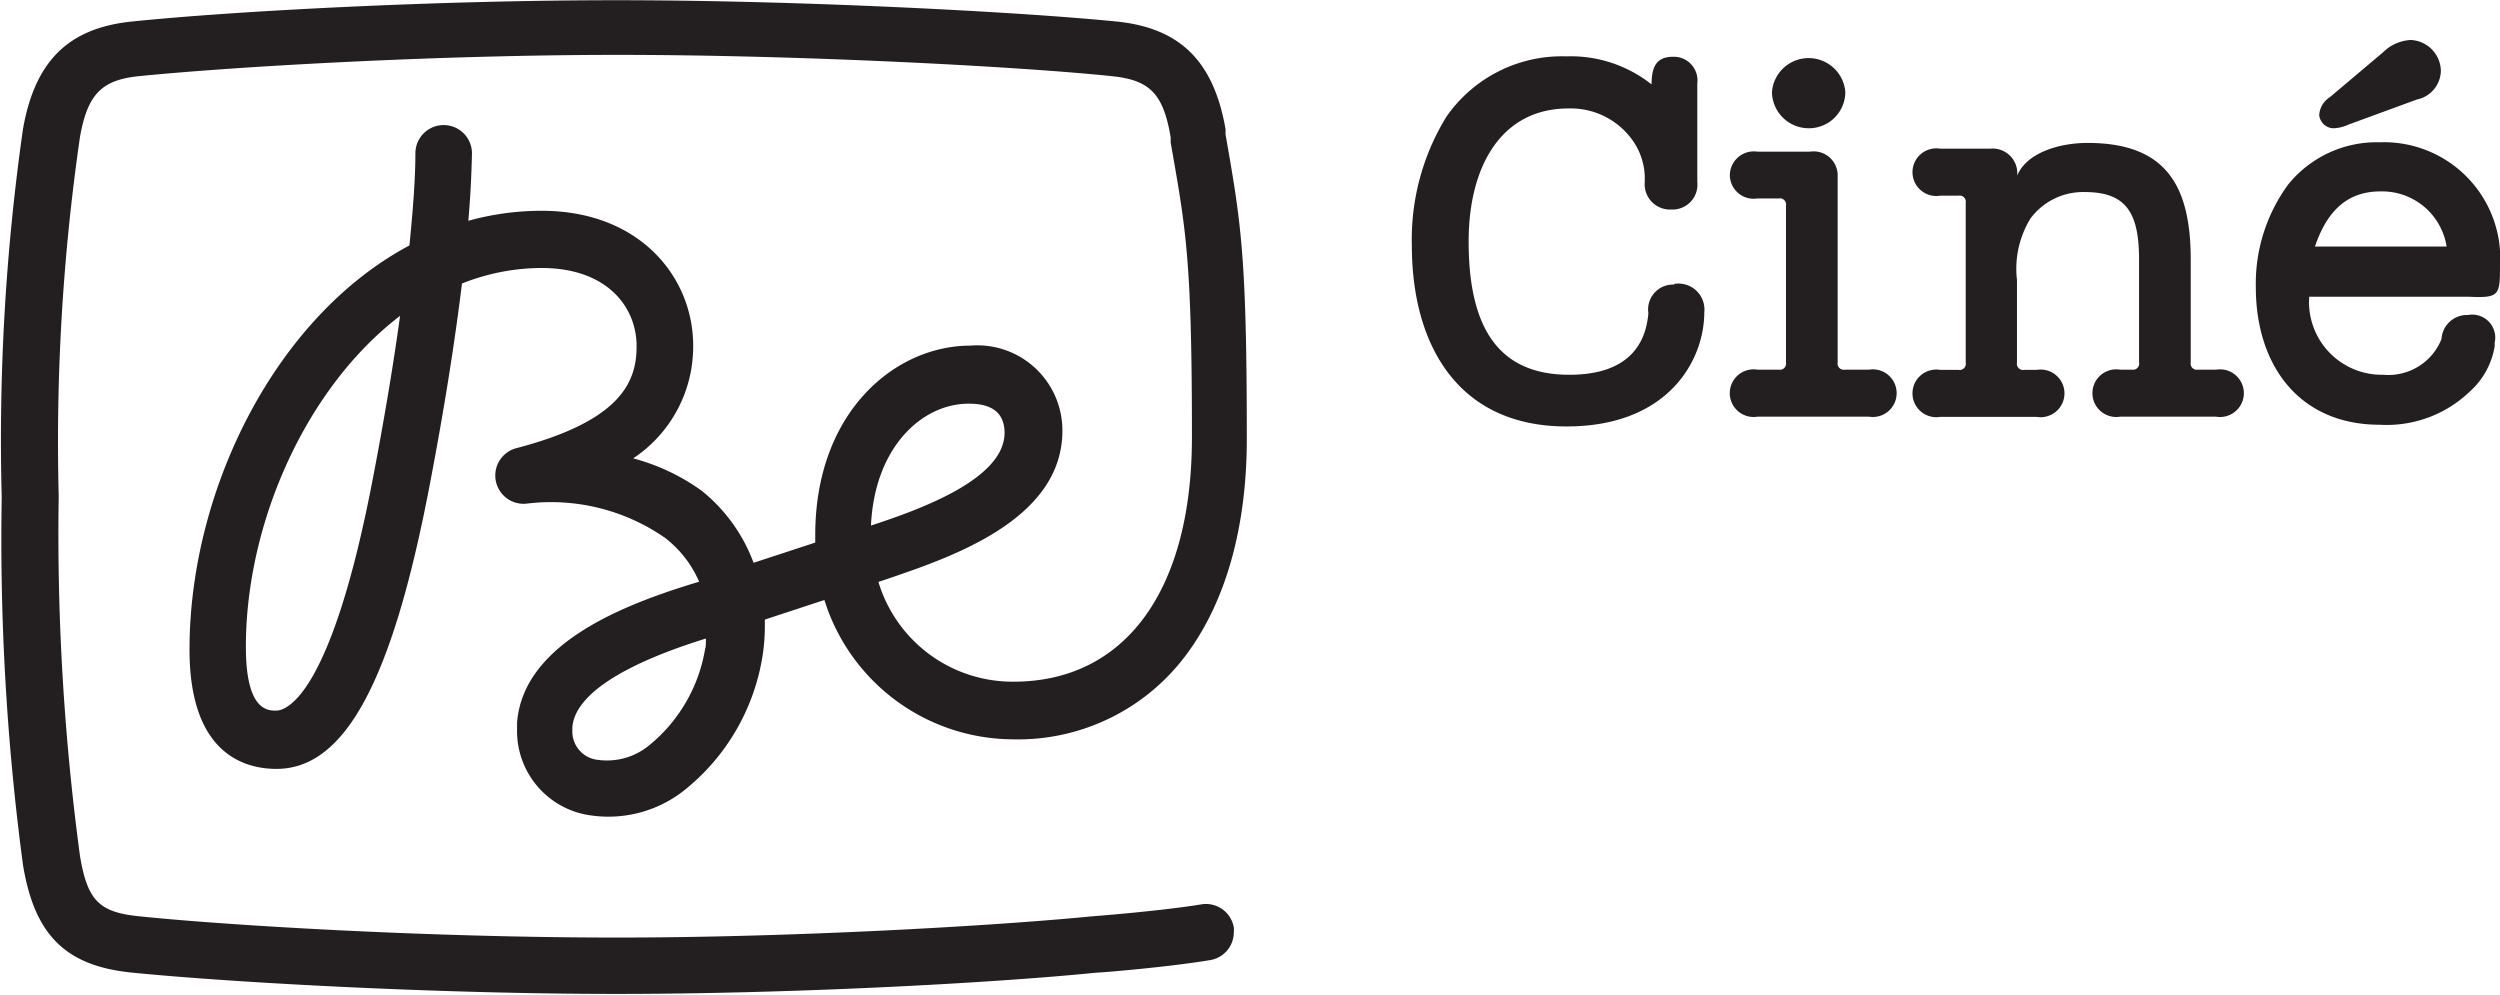 <svg id="Be_Ciné" data-name="Be Ciné" xmlns="http://www.w3.org/2000/svg" viewBox="0 0 117.54 46.77"><defs><style>.cls-1{fill:#231f20;}</style></defs><title>be cine</title><path class="cls-1" d="M252.82,176.48a1.75,1.75,0,0,0,.72-0.17l3.22-1.18a1.41,1.41,0,0,0,1.13-1.34,1.48,1.48,0,0,0-1.42-1.46,2,2,0,0,0-1.3.58l-2.5,2.11a1.07,1.07,0,0,0-.5.84A0.69,0.69,0,0,0,252.82,176.48Zm-24.66,0a1.71,1.71,0,0,0,1.73-1.7,1.73,1.73,0,0,0-3.45,0A1.73,1.73,0,0,0,228.16,176.48Zm19.17,11.35h-0.86a0.29,0.29,0,0,1-.34-0.34v-4.82c0-3.48-1.15-5.5-4.85-5.5-1.37,0-2.88.48-3.31,1.54a1.16,1.16,0,0,0-1.27-1.27h-2.35a1.12,1.12,0,1,0,0,2.21h0.86a0.29,0.29,0,0,1,.34.34v7.51a0.29,0.29,0,0,1-.34.34h-0.86a1.12,1.12,0,1,0,0,2.21h4.54a1.12,1.12,0,1,0,0-2.21H238.3a0.29,0.29,0,0,1-.34-0.34v-3.89a4.52,4.52,0,0,1,.63-2.88,3.08,3.08,0,0,1,2.57-1.25c2,0,2.54,1.06,2.54,3.19v4.82a0.29,0.29,0,0,1-.34.34h-0.55a1.12,1.12,0,1,0,0,2.21h4.51A1.12,1.12,0,1,0,247.33,187.83Zm-25.48-4a1.17,1.17,0,0,0-1.22,1.34c-0.12,1.46-.94,2.9-3.72,2.9-3.24,0-4.73-2.09-4.73-6.26,0-3.65,1.61-6.26,4.68-6.26a3.56,3.56,0,0,1,3,1.46,3.1,3.1,0,0,1,.6,1.73V179a1.19,1.19,0,0,0,1.25,1.3,1.17,1.17,0,0,0,1.22-1.3v-4.63a1.11,1.11,0,0,0-1.15-1.25c-0.79,0-1,.5-1,1.3a6.1,6.1,0,0,0-4-1.32,6.61,6.61,0,0,0-5.64,2.83,11,11,0,0,0-1.63,6.07c0,4.63,2.14,8.5,7.27,8.5,4.78,0,6.48-3.1,6.48-5.38A1.22,1.22,0,0,0,221.84,183.8Zm9.17,4h-1.15a0.29,0.29,0,0,1-.34-0.34v-8.81a1.13,1.13,0,0,0-1.3-1.1h-2.47a1.13,1.13,0,0,0-1.3,1.1,1.12,1.12,0,0,0,1.3,1.1h1a0.29,0.29,0,0,1,.34.34v7.37a0.29,0.29,0,0,1-.34.34h-1a1.12,1.12,0,1,0,0,2.21H231A1.12,1.12,0,1,0,231,187.83Zm29.66-5a5.47,5.47,0,0,0-5.66-5.69,5.35,5.35,0,0,0-4.32,2,7.89,7.89,0,0,0-1.51,4.82c0,3.62,2,6.46,5.83,6.46a5.64,5.64,0,0,0,4.25-1.58,3.64,3.64,0,0,0,1.15-2.11v-0.17a1.08,1.08,0,0,0-1.25-1.3,1.2,1.2,0,0,0-1.25,1.13,2.69,2.69,0,0,1-2.74,1.68,3.42,3.42,0,0,1-3.48-3.67h7.46C260.67,184.47,260.67,184.35,260.67,182.86Zm-8.71-.79c0.46-1.34,1.27-2.59,3.07-2.59a3.07,3.07,0,0,1,3.12,2.59H252ZM190.7,205.21a9.86,9.86,0,0,0,8.22-4c1.85-2.49,2.83-6,2.83-10.12,0-8.61-.27-10.16-1-14.32l0-.25c-0.56-3.2-2.14-4.76-5.14-5.06-4.75-.47-15.08-1-23.5-1s-18,.51-22.76,1c-3,.3-4.58,1.86-5.14,5.06v0a103.4,103.4,0,0,0-1,17.31,115.75,115.75,0,0,0,1,17.28v0c0.54,3.3,2,4.76,5.14,5.07,4.86,0.48,14.49,1,22.76,1s17.71-.51,22.58-1c0.21,0,3.36-.26,5.34-0.59a1.33,1.33,0,0,0,1.11-1.31,1.36,1.36,0,0,0,0-.22,1.33,1.33,0,0,0-1.53-1.09c-1.88.31-5.08,0.56-5.11,0.56h0c-4.8.47-14.26,1-22.33,1-9.17,0-18.67-.6-22.5-1-1.88-.19-2.43-0.74-2.78-2.84a113.41,113.41,0,0,1-1-16.91,100,100,0,0,1,1-16.89c0.36-2,1-2.68,2.78-2.86,4.72-.47,14.21-1,22.49-1,8.8,0,19.15.57,23.23,1,1.8,0.18,2.43.82,2.78,2.87l0,0.25c0.72,4.1,1,5.48,1,13.86,0,7.2-3.14,11.49-8.39,11.49a6.59,6.59,0,0,1-6.35-4.69l0.33-.11c2.91-1,8.32-2.74,8.32-7a4,4,0,0,0-4.33-4c-3.54,0-7.29,3.12-7.29,8.9,0,0.12,0,.24,0,0.36l-2.9.95a7.84,7.84,0,0,0-2.43-3.38A9.84,9.84,0,0,0,172.9,192a6.3,6.3,0,0,0,2.82-5.31c0-3.15-2.45-6.33-7.13-6.33a12.89,12.89,0,0,0-3.44.47c0.1-1.16.15-2.22,0.17-3.17v0a1.33,1.33,0,0,0-2.66,0c0,1.24-.12,2.7-0.28,4.33-6.31,3.36-10.34,11.51-10.34,19,0,4.88,2.56,5.61,4.09,5.61,3.21,0,5.43-4.1,7.19-13.28,0.68-3.54,1.19-6.75,1.53-9.54a10.16,10.16,0,0,1,3.74-.73c3.09,0,4.47,1.84,4.47,3.67,0,1.64-.67,3.5-5.65,4.8a1.33,1.33,0,0,0,.47,2.61,9.39,9.39,0,0,1,6.52,1.61A5.2,5.2,0,0,1,176,197.8h0c-3.54,1.06-8.26,2.89-8.56,6.62,0,0.13,0,.25,0,0.37a4,4,0,0,0,3.49,4,5.75,5.75,0,0,0,4.33-1.15,10.1,10.1,0,0,0,3.72-6.34,9.09,9.09,0,0,0,.11-1.39c0-.11,0-0.22,0-0.33l2.8-.92A9.33,9.33,0,0,0,190.7,205.21Zm-2-15.78c1.1,0,1.66.46,1.66,1.37,0,2.21-4.1,3.64-6.28,4.36C184.25,191.43,186.52,189.43,188.66,189.43Zm-28,3.31c-2,10.59-4.17,11.12-4.58,11.12s-1.43,0-1.43-3c0-5.87,2.86-12.21,7.25-15.56Q161.47,188.72,160.7,192.74Zm15.59,8.17a7.41,7.41,0,0,1-2.66,4.6,3.11,3.11,0,0,1-2.35.67,1.34,1.34,0,0,1-1.24-1.37c0-.05,0-0.11,0-0.17,0.12-1.49,2.29-2.93,6.28-4.17C176.32,200.62,176.32,200.76,176.3,200.91Z" transform="translate(-143.13 -170.45)"/></svg>